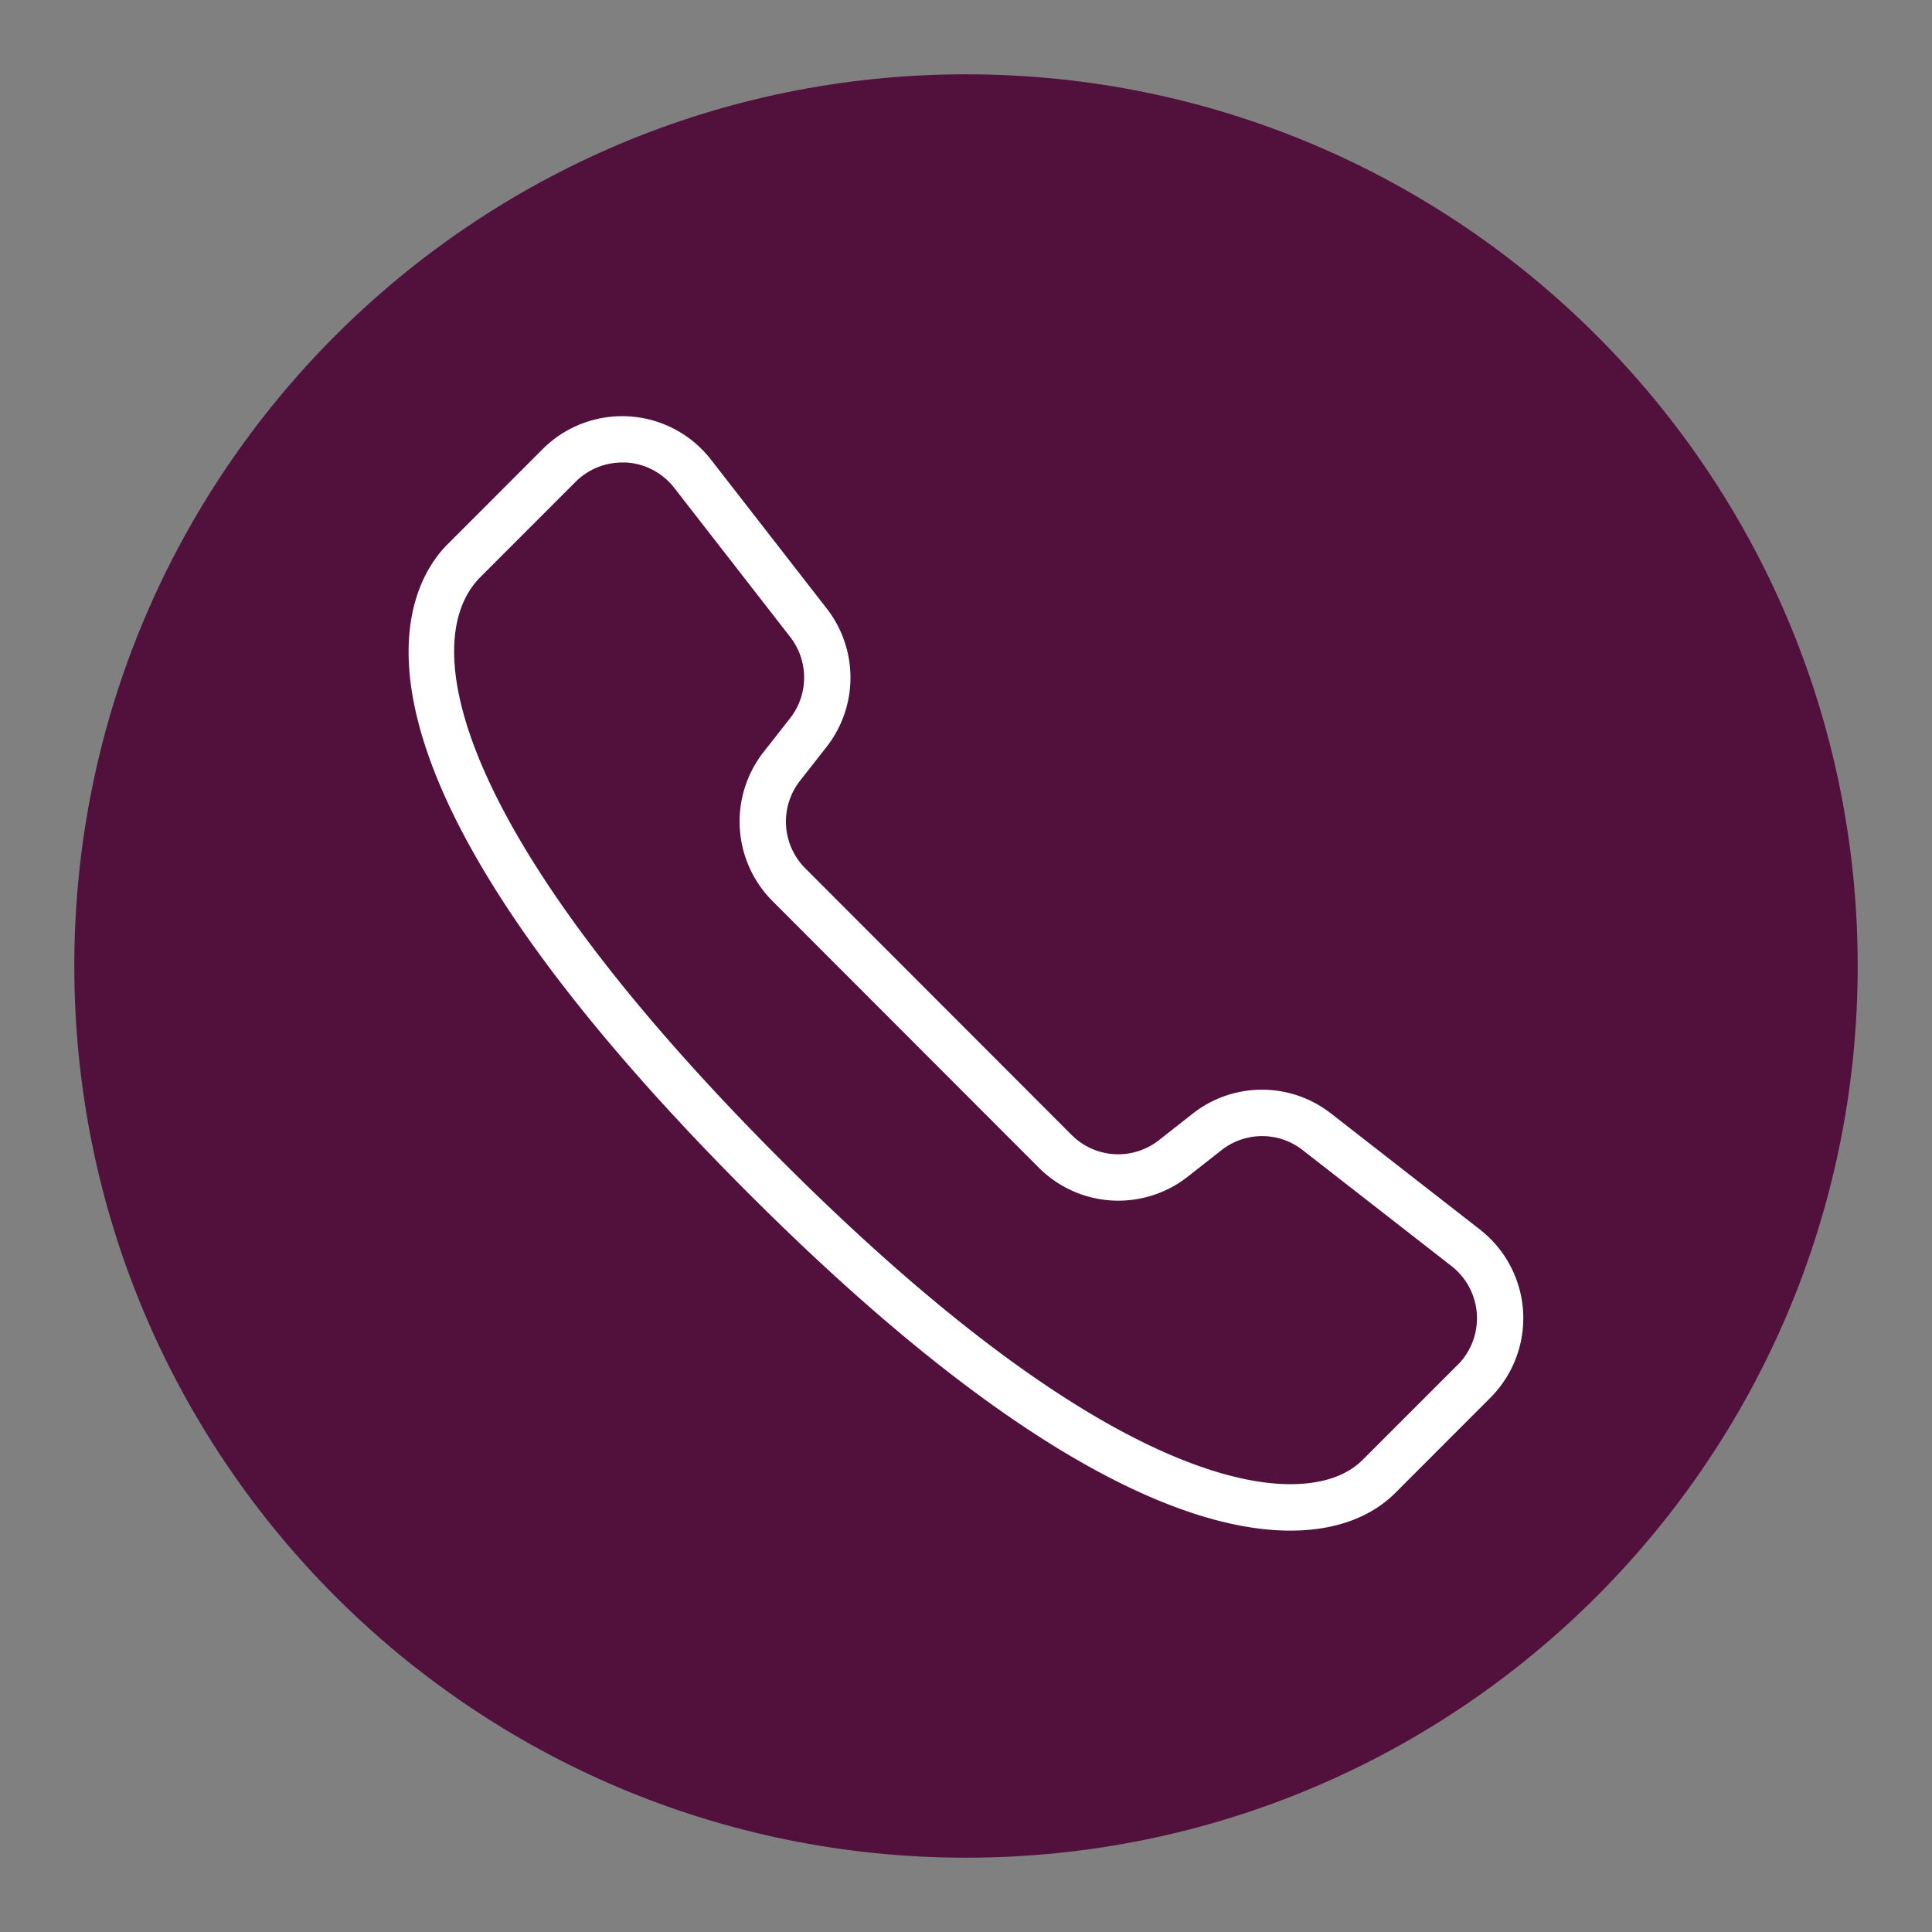 <svg viewBox="0 0 520 520" xmlns="http://www.w3.org/2000/svg"><rect x="0" y="0" width="520" height="520" fill="#808080" stroke="none"/><path d="M500 260c0 132.56-107.45 240-240 240S20 392.56 20 260 127.44 20 260 20s240 107.45 240 240Z" fill="#51113c" class="fill-000000"></path><path d="M409.94 352.93a30.31 30.31 0 0 0-11.61-22l-40.07-31.22a30.17 30.17 0 0 0-37.37.13l-8.91 7a17.73 17.73 0 0 1-23.56-1.37l-71.68-71.76a17.82 17.82 0 0 1-1.37-23.63l7-8.92a30.25 30.25 0 0 0 .14-37.38l-31.16-40.08a30.26 30.26 0 0 0-45.3-2.81l-25.6 25.62c-11 11-37.54 56 80.79 174.46 75.15 75.24 120.9 91 146.05 91 15 0 23.63-5.52 28.25-10.14l25.6-25.63a30.32 30.32 0 0 0 8.8-23.27Zm-17.66 14.47-25.6 25.6c-2.95 2.95-8.71 6.47-19.39 6.47-18.65 0-61.27-11.35-137.19-87.35-87.62-87.72-98.28-139.3-80.79-156.81l25.6-25.62a17.77 17.77 0 0 1 12.55-5.21h1.1a17.74 17.74 0 0 1 12.91 6.82l31.19 40.11a17.78 17.78 0 0 1-.08 22l-7 8.92a30.32 30.32 0 0 0 2.34 40.19l71.68 71.76a30.24 30.24 0 0 0 40.18 2.35l8.91-7a17.69 17.69 0 0 1 21.91-.09l40.07 31.22a17.81 17.81 0 0 1 1.65 26.63Z" fill="#ffffff" class="fill-f4f6f9"></path></svg>